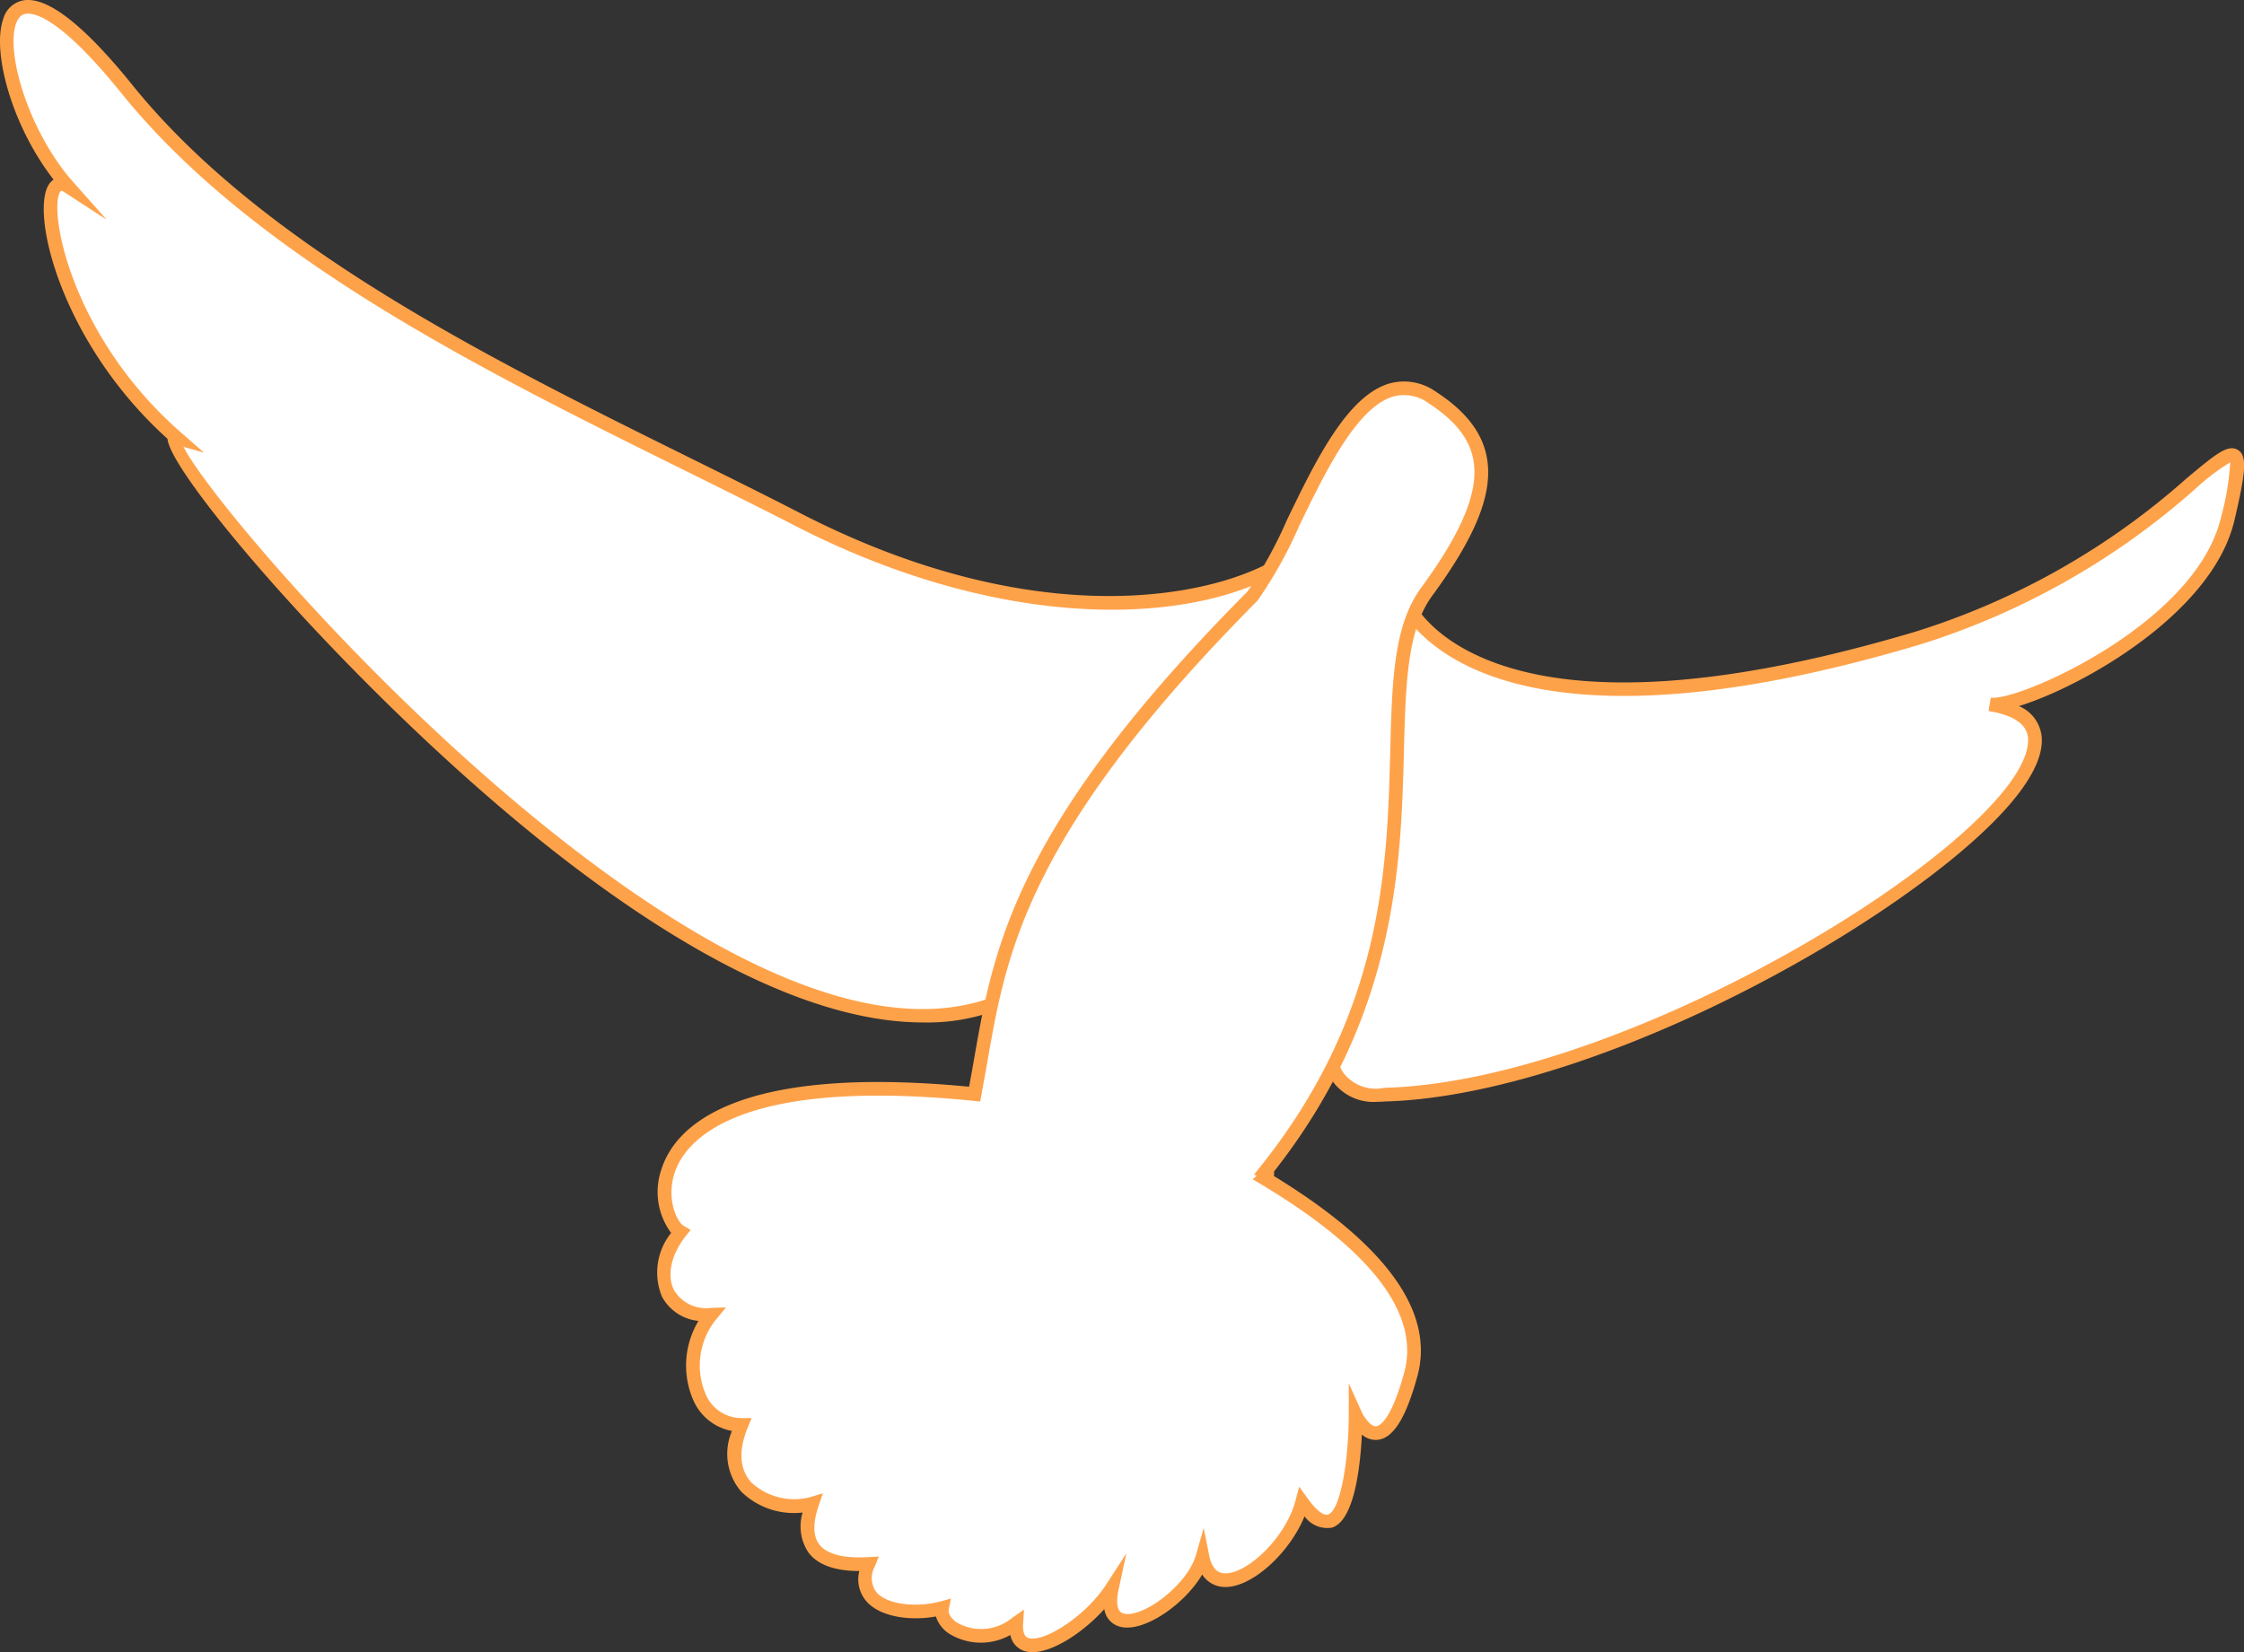   <svg xmlns="http://www.w3.org/2000/svg" viewBox="0 0 171.698 126.452" width="100%" style="vertical-align: middle; max-width: 100%; width: 100%;">
   <rect x="0" y="0" width="171.698" height="126.452" fill="#333333" stroke="none"/>
   <g>
    <g>
     <path d="M106.993,44.7c.767,3.649,8.559,13.447,39.743,4.14,20.625-6.156,26.746-21.955,23.708-9.107-1.969,8.326-15.924,14.578-18.2,14.178,15.305,2.526-23.868,29.292-46.281,29.872-9.294.82-.894-17.1-.894-17.1" fill="rgb(255, 255, 255)">
     </path>
     <path d="M105.346,84.331a3.864,3.864,0,0,1-3.381-1.574c-2.965-4.241,2.4-15.808,2.63-16.3l.945.444c-1.494,3.188-4.9,12.145-2.719,15.256a3.134,3.134,0,0,0,3.094,1.1c18.91-.491,48.752-19.116,49.255-26.419.032-.47.131-1.9-3-2.417l-.019,0,.175-1.028.021,0c1.954.326,15.649-5.584,17.588-13.786a20.725,20.725,0,0,0,.712-4.226A17.247,17.247,0,0,0,168,37.393a57.5,57.5,0,0,1-21.111,11.943c-20.613,6.153-30.819,3.949-35.752,1.013-3.7-2.2-4.494-4.8-4.65-5.544l1.021-.215c.278,1.317,1.516,3.287,4.162,4.861,4.751,2.829,14.666,4.93,34.92-1.115a56.526,56.526,0,0,0,20.74-11.745c2.221-1.853,3.138-2.614,3.9-2.154.7.432.645,1.546-.271,5.413-1.671,7.076-11.6,12.684-16.484,14.193a2.837,2.837,0,0,1,1.745,2.87c-.324,4.7-10.058,11.851-18.3,16.545-11.53,6.571-23.471,10.624-31.941,10.844Q105.651,84.331,105.346,84.331Z" fill="rgb(254,162,74)">
     </path>
     <path d="M97.865,43.249c-6.195,3.649-20.182,5.086-36.874-3.51S21.669,21.65,9.71,6.818s-10.892.255-4.5,7.46c-2.871-1.863-1.625,10.548,8.307,19.233-3.9-1.106,45.772,59.7,67.248,40.5S97.865,43.249,97.865,43.249Z" fill="rgb(255, 255, 255)">
     </path>
     <path d="M70.621,78.254c-7.326,0-16.486-4.1-27.111-12.234C28.575,54.593,13.05,36.545,12.816,33.584,4.618,26.19,2.234,16.1,3.8,14.03a1.21,1.21,0,0,1,.3-.283C.88,9.6-.625,3.94.242,1.469A1.974,1.974,0,0,1,1.785.03c1.821-.318,4.622,1.86,8.332,6.46,9.957,12.351,27.316,20.947,42.632,28.532,2.975,1.472,5.785,2.864,8.482,4.253C79.068,48.46,92.484,45.813,97.6,42.8l.533-.314.22.58c.183.485,4.256,12.116-17.239,31.332A15.224,15.224,0,0,1,70.621,78.254ZM14.04,34.2c2.568,5.045,27.069,33.49,47.265,41.115,8.032,3.033,14.462,2.459,19.114-1.7,18.173-16.247,17.59-26.991,17.106-29.582-7.29,3.87-21.25,4.159-36.773-3.835-2.689-1.384-5.5-2.774-8.466-4.245C36.873,28.324,19.405,19.674,9.3,7.145,4.6,1.316,2.6.947,1.963,1.06c-.125.021-.5.087-.737.755C.413,4.133,2.274,10.18,5.6,13.931l2.556,2.88-3.231-2.1c-.23-.147-.267-.1-.3-.056-.945,1.252.682,10.981,9.235,18.459l1.749,1.53Z" fill="rgb(254,162,74)">
     </path>
     <path d="M96.732,90.171c.272-.244.321-.423.08-.511,15.25-19.043,6.938-36.989,12.358-44.381s5.552-11.506.453-14.837c-6.455-4.218-10.365,10.964-13.8,15.19-19.468,19.6-19.45,28.759-21.2,37.849-.016.086-.026.169-.041.254-27.328-2.75-24.545,9.381-22.521,10.547-2.347,2.966-1.386,6.46,2.351,6.344-2.6,3.166-1.4,8.435,2.323,8.434-2.175,5.314,3,6.773,5.416,6.027-1.288,3.8,1.147,4.8,4.312,4.61-1.359,3.438,2.98,4.095,5.629,3.378-.3,1.475,2.737,3.25,5.672,1.173-.228,3.695,5.156.642,7.318-2.7-1.116,5.213,5.9,1.2,6.93-2.394.861,4.3,6.516,0,7.618-4.17,4.069,5.626,4.093-6.7,4.093-6.7s2.093,4.682,4.224-3.081C109.418,99.837,104.3,94.705,96.732,90.171Z" fill="rgb(255, 255, 255)">
     </path>
     <path d="M78.991,126.452a2,2,0,0,1-.621-.091,1.6,1.6,0,0,1-1.064-1.226,4.616,4.616,0,0,1-4.616-.059,2.466,2.466,0,0,1-1.081-1.358c-1.88.345-4.2.082-5.3-1.142a2.561,2.561,0,0,1-.558-2.335c-1.869,0-3.175-.473-3.887-1.408a3.6,3.6,0,0,1-.45-3.07,5.765,5.765,0,0,1-4.7-1.6,4.433,4.433,0,0,1-.709-4.64,4.031,4.031,0,0,1-2.962-2.369,6.633,6.633,0,0,1,.4-6.056,3.564,3.564,0,0,1-2.8-1.873,4.835,4.835,0,0,1,.709-4.86,5.272,5.272,0,0,1-.733-4.9c1-3.105,5.4-8.022,23.53-6.293.144-.76.277-1.52.412-2.288,1.451-8.294,3.1-17.694,20.893-35.616a33.508,33.508,0,0,0,3.034-5.509c2.157-4.46,4.6-9.516,7.875-10.424a4.217,4.217,0,0,1,3.545.674c2.25,1.47,3.513,3.109,3.858,5.01.491,2.7-.8,5.964-4.176,10.572-1.926,2.627-2.033,6.718-2.169,11.9-.222,8.545-.527,20.22-9.951,32.185l.007.03a.689.689,0,0,1-.012.3c8.633,5.275,12.328,10.435,10.982,15.338-.884,3.223-1.863,4.767-3.078,4.859a1.6,1.6,0,0,1-1.167-.408c-.116,2.419-.566,6.569-2.276,7.121a2.141,2.141,0,0,1-2.11-.861c-1.147,2.8-3.985,5.409-6.048,5.409H93.7a2.072,2.072,0,0,1-1.716-.955c-1.362,2.317-4.492,4.451-6.256,4a1.615,1.615,0,0,1-1.231-1.354C82.881,124.944,80.576,126.452,78.991,126.452Zm-.641-3.26-.067,1.087c-.057.934.3,1.051.415,1.089,1.129.368,4.34-1.623,5.943-4.1l1.542-2.381-.593,2.774c-.161.753-.224,1.683.387,1.836,1.445.368,4.869-2.175,5.531-4.483l.592-2.066.422,2.107c.267,1.334.973,1.355,1.206,1.362h.046c1.672,0,4.6-2.718,5.348-5.563l.282-1.067.646.894c.639.883,1.211,1.346,1.556,1.238.974-.314,1.586-4.209,1.593-7.638l0-2.408.994,2.2c.161.356.685,1.124,1.093,1.09.246-.019,1.128-.372,2.151-4.094,1.23-4.484-2.463-9.345-10.979-14.449l-.607-.363.31-.278-.21-.078.449-.565c9.449-11.8,9.74-22.932,9.974-31.877.14-5.362.251-9.6,2.37-12.487,3.153-4.3,4.42-7.4,3.991-9.769-.3-1.626-1.376-3-3.4-4.323a3.188,3.188,0,0,0-2.695-.541c-2.817.782-5.256,5.822-7.215,9.873a33.354,33.354,0,0,1-3.2,5.751c-17.6,17.728-19.217,26.957-20.641,35.1-.148.845-.3,1.683-.456,2.519l-.122.724-.483-.049C56.05,82.394,52.348,87.5,51.614,89.781c-.653,2.027.2,3.757.707,4.049l.524.3-.376.475c-1.123,1.418-1.465,3.006-.893,4.145a2.867,2.867,0,0,0,2.818,1.352l1.151-.036-.731.889a5.6,5.6,0,0,0-.821,5.748,2.976,2.976,0,0,0,2.739,1.832h.78l-.3.721c-.722,1.762-.627,3.214.273,4.2a4.823,4.823,0,0,0,4.5,1.132l.976-.3-.328.968c-.448,1.321-.431,2.313.052,2.944.721.948,2.427,1.054,3.735.977l.817-.048-.3.762a1.8,1.8,0,0,0,.141,1.991c.891,1,3.221,1.136,4.865.69l.817-.22-.168.828c-.065.319.193.721.658,1.023a3.734,3.734,0,0,0,4.2-.381Z" fill="rgb(254,162,74)">
     </path>
    </g>
   </g>
  </svg>
